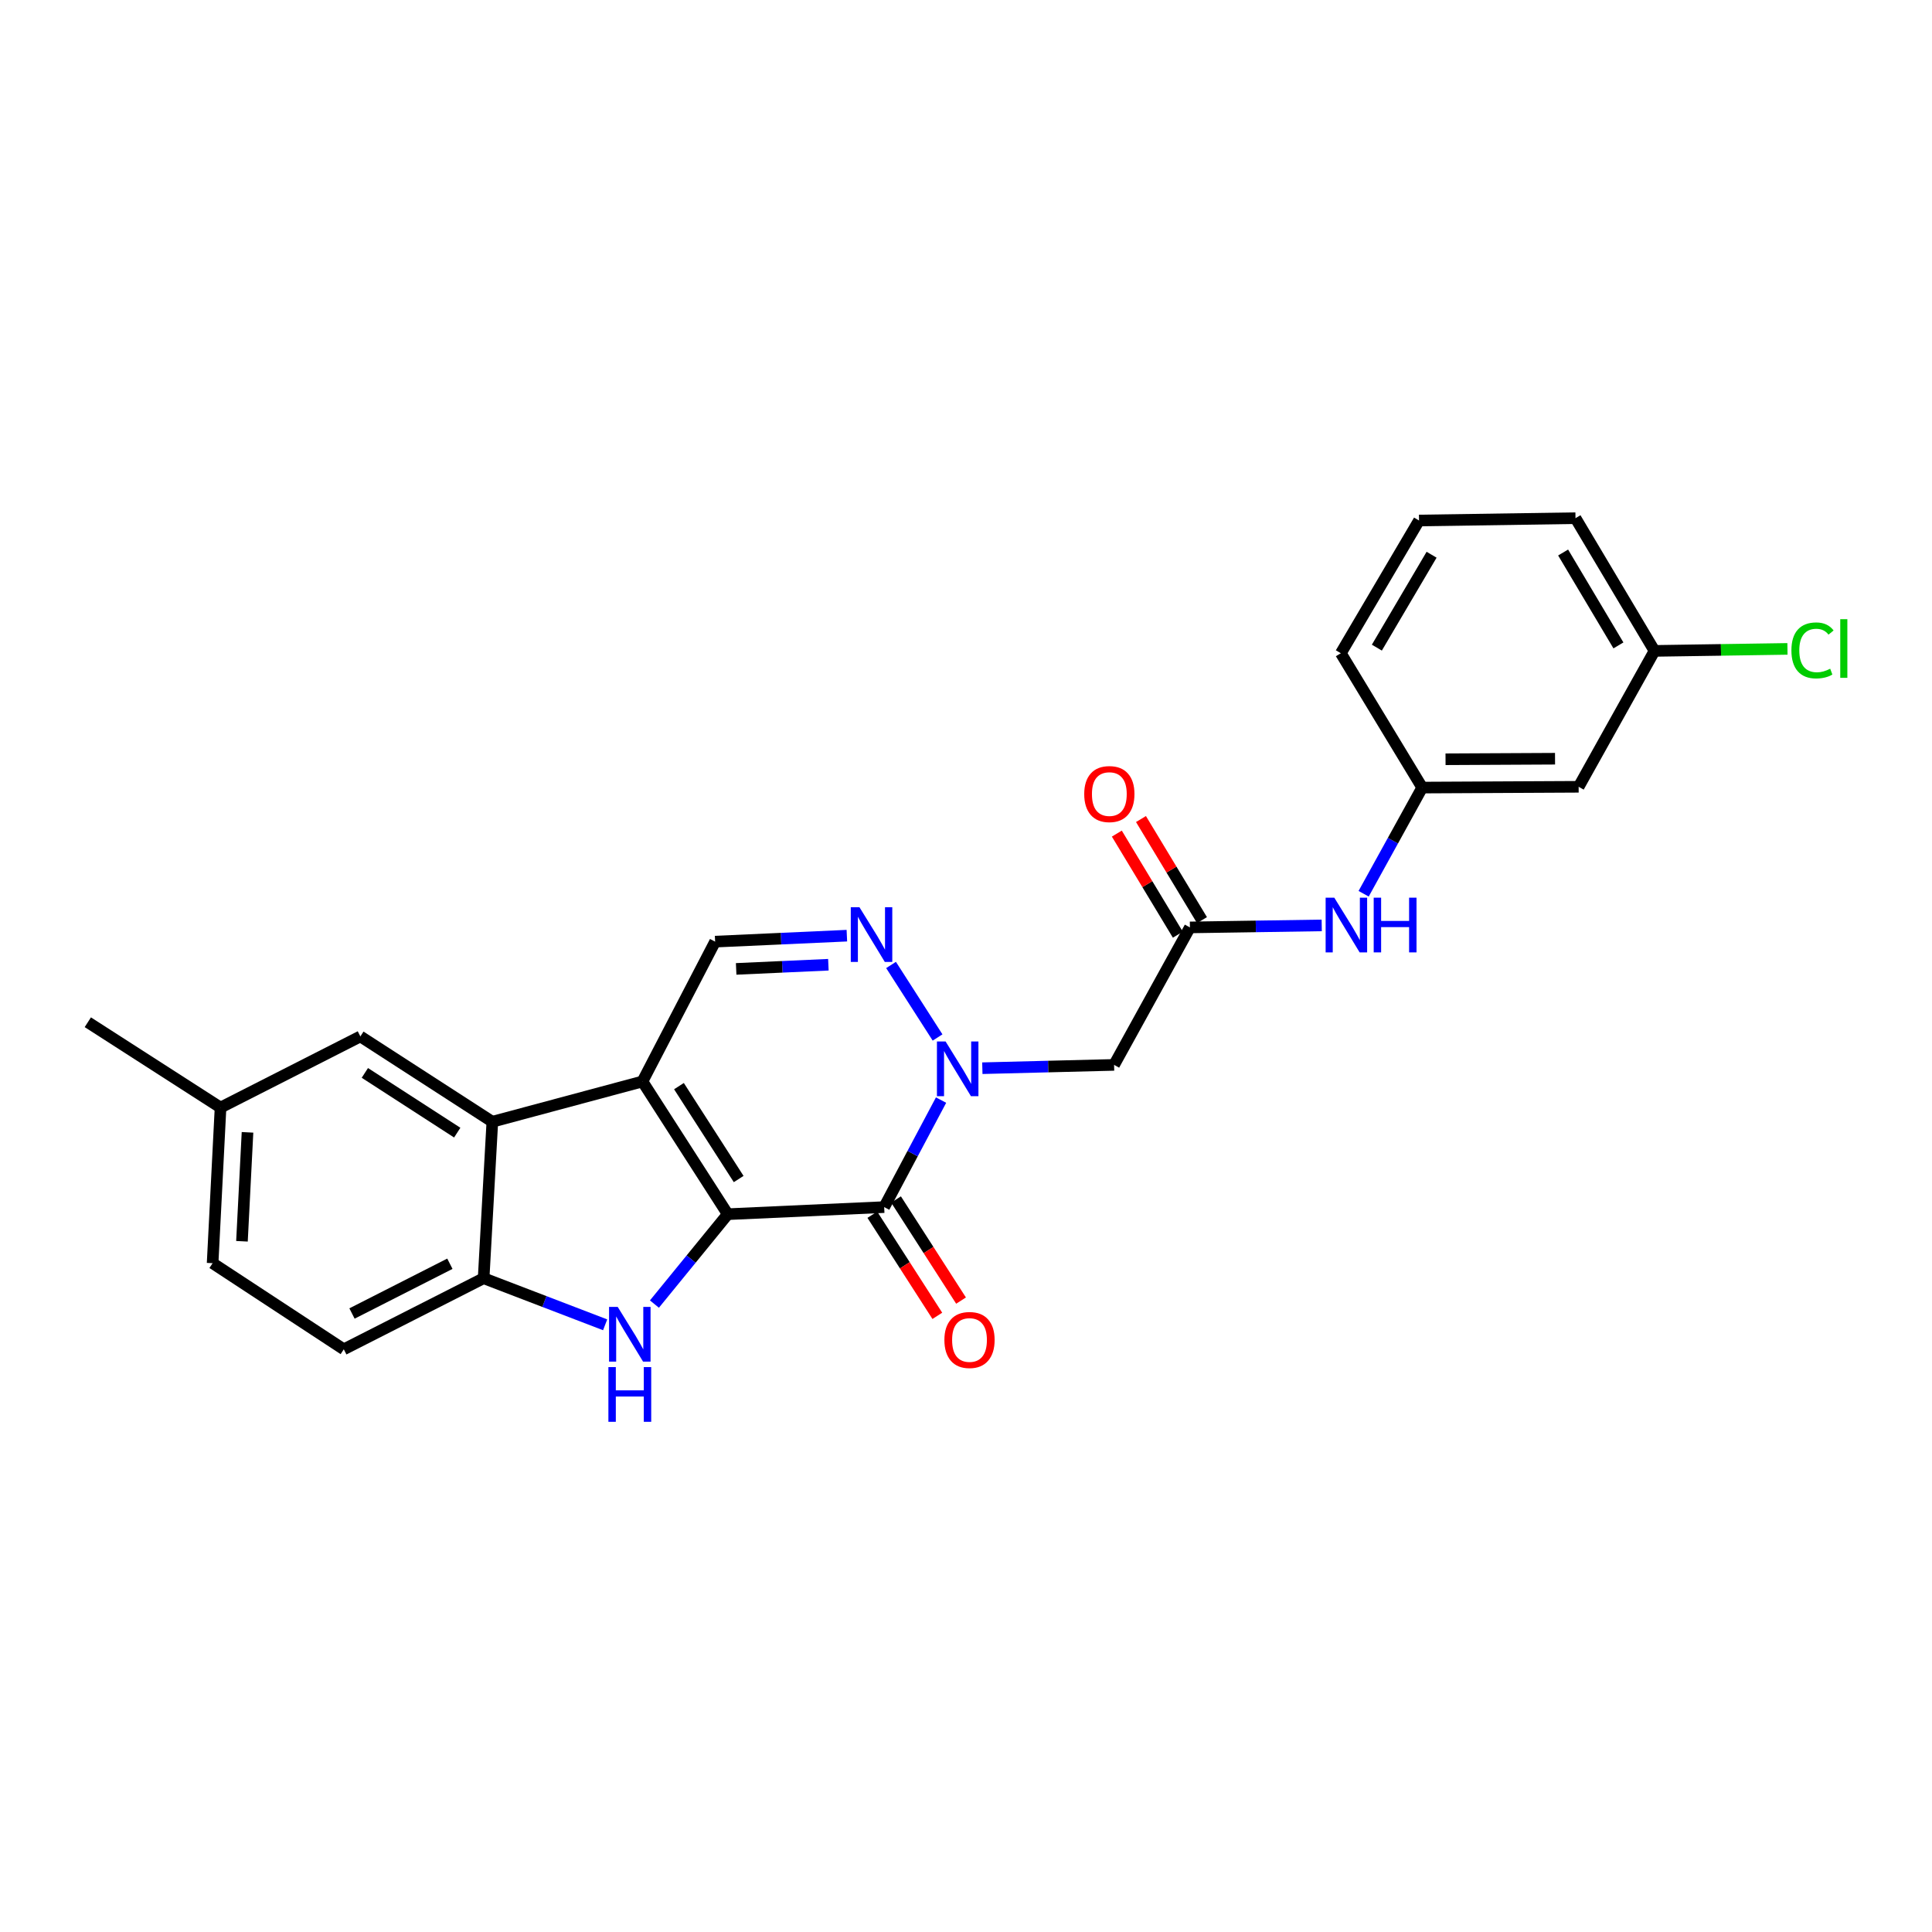 <?xml version='1.0' encoding='iso-8859-1'?>
<svg version='1.1' baseProfile='full'
              xmlns='http://www.w3.org/2000/svg'
                      xmlns:rdkit='http://www.rdkit.org/xml'
                      xmlns:xlink='http://www.w3.org/1999/xlink'
                  xml:space='preserve'
width='1000px' height='1000px' viewBox='0 0 1000 1000'>
<!-- END OF HEADER -->
<rect style='opacity:1.0;fill:#FFFFFF;stroke:none' width='1000' height='1000' x='0' y='0'> </rect>
<path class='bond-0' d='M 376.683,628.46 L 332.529,559.765' style='fill:none;fill-rule:evenodd;stroke:#000000;stroke-width:6px;stroke-linecap:butt;stroke-linejoin:miter;stroke-opacity:1' />
<path class='bond-0' d='M 382.336,610.265 L 351.428,562.178' style='fill:none;fill-rule:evenodd;stroke:#000000;stroke-width:6px;stroke-linecap:butt;stroke-linejoin:miter;stroke-opacity:1' />
<path class='bond-1' d='M 376.683,628.46 L 457.653,624.796' style='fill:none;fill-rule:evenodd;stroke:#000000;stroke-width:6px;stroke-linecap:butt;stroke-linejoin:miter;stroke-opacity:1' />
<path class='bond-3' d='M 376.683,628.46 L 357.707,651.724' style='fill:none;fill-rule:evenodd;stroke:#000000;stroke-width:6px;stroke-linecap:butt;stroke-linejoin:miter;stroke-opacity:1' />
<path class='bond-3' d='M 357.707,651.724 L 338.731,674.988' style='fill:none;fill-rule:evenodd;stroke:#0000FF;stroke-width:6px;stroke-linecap:butt;stroke-linejoin:miter;stroke-opacity:1' />
<path class='bond-5' d='M 332.529,559.765 L 254.833,580.617' style='fill:none;fill-rule:evenodd;stroke:#000000;stroke-width:6px;stroke-linecap:butt;stroke-linejoin:miter;stroke-opacity:1' />
<path class='bond-6' d='M 332.529,559.765 L 370.148,487.388' style='fill:none;fill-rule:evenodd;stroke:#000000;stroke-width:6px;stroke-linecap:butt;stroke-linejoin:miter;stroke-opacity:1' />
<path class='bond-2' d='M 457.653,624.796 L 472.372,597.102' style='fill:none;fill-rule:evenodd;stroke:#000000;stroke-width:6px;stroke-linecap:butt;stroke-linejoin:miter;stroke-opacity:1' />
<path class='bond-2' d='M 472.372,597.102 L 487.091,569.408' style='fill:none;fill-rule:evenodd;stroke:#0000FF;stroke-width:6px;stroke-linecap:butt;stroke-linejoin:miter;stroke-opacity:1' />
<path class='bond-11' d='M 451.515,628.742 L 468.337,654.909' style='fill:none;fill-rule:evenodd;stroke:#000000;stroke-width:6px;stroke-linecap:butt;stroke-linejoin:miter;stroke-opacity:1' />
<path class='bond-11' d='M 468.337,654.909 L 485.159,681.076' style='fill:none;fill-rule:evenodd;stroke:#FF0000;stroke-width:6px;stroke-linecap:butt;stroke-linejoin:miter;stroke-opacity:1' />
<path class='bond-11' d='M 463.791,620.85 L 480.613,647.017' style='fill:none;fill-rule:evenodd;stroke:#000000;stroke-width:6px;stroke-linecap:butt;stroke-linejoin:miter;stroke-opacity:1' />
<path class='bond-11' d='M 480.613,647.017 L 497.435,673.184' style='fill:none;fill-rule:evenodd;stroke:#FF0000;stroke-width:6px;stroke-linecap:butt;stroke-linejoin:miter;stroke-opacity:1' />
<path class='bond-4' d='M 485.284,536.998 L 461.203,499.466' style='fill:none;fill-rule:evenodd;stroke:#0000FF;stroke-width:6px;stroke-linecap:butt;stroke-linejoin:miter;stroke-opacity:1' />
<path class='bond-8' d='M 508.459,552.901 L 542.554,552.044' style='fill:none;fill-rule:evenodd;stroke:#0000FF;stroke-width:6px;stroke-linecap:butt;stroke-linejoin:miter;stroke-opacity:1' />
<path class='bond-8' d='M 542.554,552.044 L 576.649,551.187' style='fill:none;fill-rule:evenodd;stroke:#000000;stroke-width:6px;stroke-linecap:butt;stroke-linejoin:miter;stroke-opacity:1' />
<path class='bond-7' d='M 313.22,685.719 L 281.773,673.662' style='fill:none;fill-rule:evenodd;stroke:#0000FF;stroke-width:6px;stroke-linecap:butt;stroke-linejoin:miter;stroke-opacity:1' />
<path class='bond-7' d='M 281.773,673.662 L 250.326,661.604' style='fill:none;fill-rule:evenodd;stroke:#000000;stroke-width:6px;stroke-linecap:butt;stroke-linejoin:miter;stroke-opacity:1' />
<path class='bond-26' d='M 438.337,484.301 L 404.242,485.845' style='fill:none;fill-rule:evenodd;stroke:#0000FF;stroke-width:6px;stroke-linecap:butt;stroke-linejoin:miter;stroke-opacity:1' />
<path class='bond-26' d='M 404.242,485.845 L 370.148,487.388' style='fill:none;fill-rule:evenodd;stroke:#000000;stroke-width:6px;stroke-linecap:butt;stroke-linejoin:miter;stroke-opacity:1' />
<path class='bond-26' d='M 428.768,499.343 L 404.902,500.423' style='fill:none;fill-rule:evenodd;stroke:#0000FF;stroke-width:6px;stroke-linecap:butt;stroke-linejoin:miter;stroke-opacity:1' />
<path class='bond-26' d='M 404.902,500.423 L 381.036,501.504' style='fill:none;fill-rule:evenodd;stroke:#000000;stroke-width:6px;stroke-linecap:butt;stroke-linejoin:miter;stroke-opacity:1' />
<path class='bond-12' d='M 254.833,580.617 L 186.527,536.455' style='fill:none;fill-rule:evenodd;stroke:#000000;stroke-width:6px;stroke-linecap:butt;stroke-linejoin:miter;stroke-opacity:1' />
<path class='bond-12' d='M 236.664,586.249 L 188.849,555.335' style='fill:none;fill-rule:evenodd;stroke:#000000;stroke-width:6px;stroke-linecap:butt;stroke-linejoin:miter;stroke-opacity:1' />
<path class='bond-25' d='M 254.833,580.617 L 250.326,661.604' style='fill:none;fill-rule:evenodd;stroke:#000000;stroke-width:6px;stroke-linecap:butt;stroke-linejoin:miter;stroke-opacity:1' />
<path class='bond-15' d='M 250.326,661.604 L 177.949,698.397' style='fill:none;fill-rule:evenodd;stroke:#000000;stroke-width:6px;stroke-linecap:butt;stroke-linejoin:miter;stroke-opacity:1' />
<path class='bond-15' d='M 232.856,654.114 L 182.192,679.869' style='fill:none;fill-rule:evenodd;stroke:#000000;stroke-width:6px;stroke-linecap:butt;stroke-linejoin:miter;stroke-opacity:1' />
<path class='bond-9' d='M 576.649,551.187 L 615.898,480.026' style='fill:none;fill-rule:evenodd;stroke:#000000;stroke-width:6px;stroke-linecap:butt;stroke-linejoin:miter;stroke-opacity:1' />
<path class='bond-10' d='M 615.898,480.026 L 650.009,479.507' style='fill:none;fill-rule:evenodd;stroke:#000000;stroke-width:6px;stroke-linecap:butt;stroke-linejoin:miter;stroke-opacity:1' />
<path class='bond-10' d='M 650.009,479.507 L 684.12,478.988' style='fill:none;fill-rule:evenodd;stroke:#0000FF;stroke-width:6px;stroke-linecap:butt;stroke-linejoin:miter;stroke-opacity:1' />
<path class='bond-14' d='M 622.145,476.256 L 606.355,450.094' style='fill:none;fill-rule:evenodd;stroke:#000000;stroke-width:6px;stroke-linecap:butt;stroke-linejoin:miter;stroke-opacity:1' />
<path class='bond-14' d='M 606.355,450.094 L 590.565,423.933' style='fill:none;fill-rule:evenodd;stroke:#FF0000;stroke-width:6px;stroke-linecap:butt;stroke-linejoin:miter;stroke-opacity:1' />
<path class='bond-14' d='M 609.65,483.797 L 593.861,457.635' style='fill:none;fill-rule:evenodd;stroke:#000000;stroke-width:6px;stroke-linecap:butt;stroke-linejoin:miter;stroke-opacity:1' />
<path class='bond-14' d='M 593.861,457.635 L 578.071,431.474' style='fill:none;fill-rule:evenodd;stroke:#FF0000;stroke-width:6px;stroke-linecap:butt;stroke-linejoin:miter;stroke-opacity:1' />
<path class='bond-13' d='M 705.817,462.603 L 720.975,435.126' style='fill:none;fill-rule:evenodd;stroke:#0000FF;stroke-width:6px;stroke-linecap:butt;stroke-linejoin:miter;stroke-opacity:1' />
<path class='bond-13' d='M 720.975,435.126 L 736.133,407.65' style='fill:none;fill-rule:evenodd;stroke:#000000;stroke-width:6px;stroke-linecap:butt;stroke-linejoin:miter;stroke-opacity:1' />
<path class='bond-18' d='M 186.527,536.455 L 114.15,573.272' style='fill:none;fill-rule:evenodd;stroke:#000000;stroke-width:6px;stroke-linecap:butt;stroke-linejoin:miter;stroke-opacity:1' />
<path class='bond-16' d='M 736.133,407.65 L 817.104,407.244' style='fill:none;fill-rule:evenodd;stroke:#000000;stroke-width:6px;stroke-linecap:butt;stroke-linejoin:miter;stroke-opacity:1' />
<path class='bond-16' d='M 748.206,392.995 L 804.885,392.712' style='fill:none;fill-rule:evenodd;stroke:#000000;stroke-width:6px;stroke-linecap:butt;stroke-linejoin:miter;stroke-opacity:1' />
<path class='bond-22' d='M 736.133,407.65 L 694.014,338.111' style='fill:none;fill-rule:evenodd;stroke:#000000;stroke-width:6px;stroke-linecap:butt;stroke-linejoin:miter;stroke-opacity:1' />
<path class='bond-19' d='M 177.949,698.397 L 110.048,653.821' style='fill:none;fill-rule:evenodd;stroke:#000000;stroke-width:6px;stroke-linecap:butt;stroke-linejoin:miter;stroke-opacity:1' />
<path class='bond-17' d='M 817.104,407.244 L 856.369,336.903' style='fill:none;fill-rule:evenodd;stroke:#000000;stroke-width:6px;stroke-linecap:butt;stroke-linejoin:miter;stroke-opacity:1' />
<path class='bond-20' d='M 856.369,336.903 L 890.778,336.384' style='fill:none;fill-rule:evenodd;stroke:#000000;stroke-width:6px;stroke-linecap:butt;stroke-linejoin:miter;stroke-opacity:1' />
<path class='bond-20' d='M 890.778,336.384 L 925.186,335.866' style='fill:none;fill-rule:evenodd;stroke:#00CC00;stroke-width:6px;stroke-linecap:butt;stroke-linejoin:miter;stroke-opacity:1' />
<path class='bond-28' d='M 856.369,336.903 L 815.474,268.207' style='fill:none;fill-rule:evenodd;stroke:#000000;stroke-width:6px;stroke-linecap:butt;stroke-linejoin:miter;stroke-opacity:1' />
<path class='bond-28' d='M 837.695,334.063 L 809.069,285.976' style='fill:none;fill-rule:evenodd;stroke:#000000;stroke-width:6px;stroke-linecap:butt;stroke-linejoin:miter;stroke-opacity:1' />
<path class='bond-24' d='M 114.15,573.272 L 45.455,529.11' style='fill:none;fill-rule:evenodd;stroke:#000000;stroke-width:6px;stroke-linecap:butt;stroke-linejoin:miter;stroke-opacity:1' />
<path class='bond-27' d='M 114.15,573.272 L 110.048,653.821' style='fill:none;fill-rule:evenodd;stroke:#000000;stroke-width:6px;stroke-linecap:butt;stroke-linejoin:miter;stroke-opacity:1' />
<path class='bond-27' d='M 128.11,586.097 L 125.238,642.481' style='fill:none;fill-rule:evenodd;stroke:#000000;stroke-width:6px;stroke-linecap:butt;stroke-linejoin:miter;stroke-opacity:1' />
<path class='bond-21' d='M 734.488,269.415 L 694.014,338.111' style='fill:none;fill-rule:evenodd;stroke:#000000;stroke-width:6px;stroke-linecap:butt;stroke-linejoin:miter;stroke-opacity:1' />
<path class='bond-21' d='M 740.99,287.127 L 712.659,335.214' style='fill:none;fill-rule:evenodd;stroke:#000000;stroke-width:6px;stroke-linecap:butt;stroke-linejoin:miter;stroke-opacity:1' />
<path class='bond-23' d='M 734.488,269.415 L 815.474,268.207' style='fill:none;fill-rule:evenodd;stroke:#000000;stroke-width:6px;stroke-linecap:butt;stroke-linejoin:miter;stroke-opacity:1' />
<path  class='atom-3' d='M 489.434 539.062
L 498.714 554.062
Q 499.634 555.542, 501.114 558.222
Q 502.594 560.902, 502.674 561.062
L 502.674 539.062
L 506.434 539.062
L 506.434 567.382
L 502.554 567.382
L 492.594 550.982
Q 491.434 549.062, 490.194 546.862
Q 488.994 544.662, 488.634 543.982
L 488.634 567.382
L 484.954 567.382
L 484.954 539.062
L 489.434 539.062
' fill='#0000FF'/>
<path  class='atom-4' d='M 319.726 676.453
L 329.006 691.453
Q 329.926 692.933, 331.406 695.613
Q 332.886 698.293, 332.966 698.453
L 332.966 676.453
L 336.726 676.453
L 336.726 704.773
L 332.846 704.773
L 322.886 688.373
Q 321.726 686.453, 320.486 684.253
Q 319.286 682.053, 318.926 681.373
L 318.926 704.773
L 315.246 704.773
L 315.246 676.453
L 319.726 676.453
' fill='#0000FF'/>
<path  class='atom-4' d='M 314.906 707.605
L 318.746 707.605
L 318.746 719.645
L 333.226 719.645
L 333.226 707.605
L 337.066 707.605
L 337.066 735.925
L 333.226 735.925
L 333.226 722.845
L 318.746 722.845
L 318.746 735.925
L 314.906 735.925
L 314.906 707.605
' fill='#0000FF'/>
<path  class='atom-5' d='M 444.842 469.563
L 454.122 484.563
Q 455.042 486.043, 456.522 488.723
Q 458.002 491.403, 458.082 491.563
L 458.082 469.563
L 461.842 469.563
L 461.842 497.883
L 457.962 497.883
L 448.002 481.483
Q 446.842 479.563, 445.602 477.363
Q 444.402 475.163, 444.042 474.483
L 444.042 497.883
L 440.362 497.883
L 440.362 469.563
L 444.842 469.563
' fill='#0000FF'/>
<path  class='atom-11' d='M 690.625 464.634
L 699.905 479.634
Q 700.825 481.114, 702.305 483.794
Q 703.785 486.474, 703.865 486.634
L 703.865 464.634
L 707.625 464.634
L 707.625 492.954
L 703.745 492.954
L 693.785 476.554
Q 692.625 474.634, 691.385 472.434
Q 690.185 470.234, 689.825 469.554
L 689.825 492.954
L 686.145 492.954
L 686.145 464.634
L 690.625 464.634
' fill='#0000FF'/>
<path  class='atom-11' d='M 711.025 464.634
L 714.865 464.634
L 714.865 476.674
L 729.345 476.674
L 729.345 464.634
L 733.185 464.634
L 733.185 492.954
L 729.345 492.954
L 729.345 479.874
L 714.865 479.874
L 714.865 492.954
L 711.025 492.954
L 711.025 464.634
' fill='#0000FF'/>
<path  class='atom-12' d='M 488.816 693.572
Q 488.816 686.772, 492.176 682.972
Q 495.536 679.172, 501.816 679.172
Q 508.096 679.172, 511.456 682.972
Q 514.816 686.772, 514.816 693.572
Q 514.816 700.452, 511.416 704.372
Q 508.016 708.252, 501.816 708.252
Q 495.576 708.252, 492.176 704.372
Q 488.816 700.492, 488.816 693.572
M 501.816 705.052
Q 506.136 705.052, 508.456 702.172
Q 510.816 699.252, 510.816 693.572
Q 510.816 688.012, 508.456 685.212
Q 506.136 682.372, 501.816 682.372
Q 497.496 682.372, 495.136 685.172
Q 492.816 687.972, 492.816 693.572
Q 492.816 699.292, 495.136 702.172
Q 497.496 705.052, 501.816 705.052
' fill='#FF0000'/>
<path  class='atom-15' d='M 561.192 411.005
Q 561.192 404.205, 564.552 400.405
Q 567.912 396.605, 574.192 396.605
Q 580.472 396.605, 583.832 400.405
Q 587.192 404.205, 587.192 411.005
Q 587.192 417.885, 583.792 421.805
Q 580.392 425.685, 574.192 425.685
Q 567.952 425.685, 564.552 421.805
Q 561.192 417.925, 561.192 411.005
M 574.192 422.485
Q 578.512 422.485, 580.832 419.605
Q 583.192 416.685, 583.192 411.005
Q 583.192 405.445, 580.832 402.645
Q 578.512 399.805, 574.192 399.805
Q 569.872 399.805, 567.512 402.605
Q 565.192 405.405, 565.192 411.005
Q 565.192 416.725, 567.512 419.605
Q 569.872 422.485, 574.192 422.485
' fill='#FF0000'/>
<path  class='atom-21' d='M 927.231 336.65
Q 927.231 329.61, 930.511 325.93
Q 933.831 322.21, 940.111 322.21
Q 945.951 322.21, 949.071 326.33
L 946.431 328.49
Q 944.151 325.49, 940.111 325.49
Q 935.831 325.49, 933.551 328.37
Q 931.311 331.21, 931.311 336.65
Q 931.311 342.25, 933.631 345.13
Q 935.991 348.01, 940.551 348.01
Q 943.671 348.01, 947.311 346.13
L 948.431 349.13
Q 946.951 350.09, 944.711 350.65
Q 942.471 351.21, 939.991 351.21
Q 933.831 351.21, 930.511 347.45
Q 927.231 343.69, 927.231 336.65
' fill='#00CC00'/>
<path  class='atom-21' d='M 952.511 320.49
L 956.191 320.49
L 956.191 350.85
L 952.511 350.85
L 952.511 320.49
' fill='#00CC00'/>
</svg>
